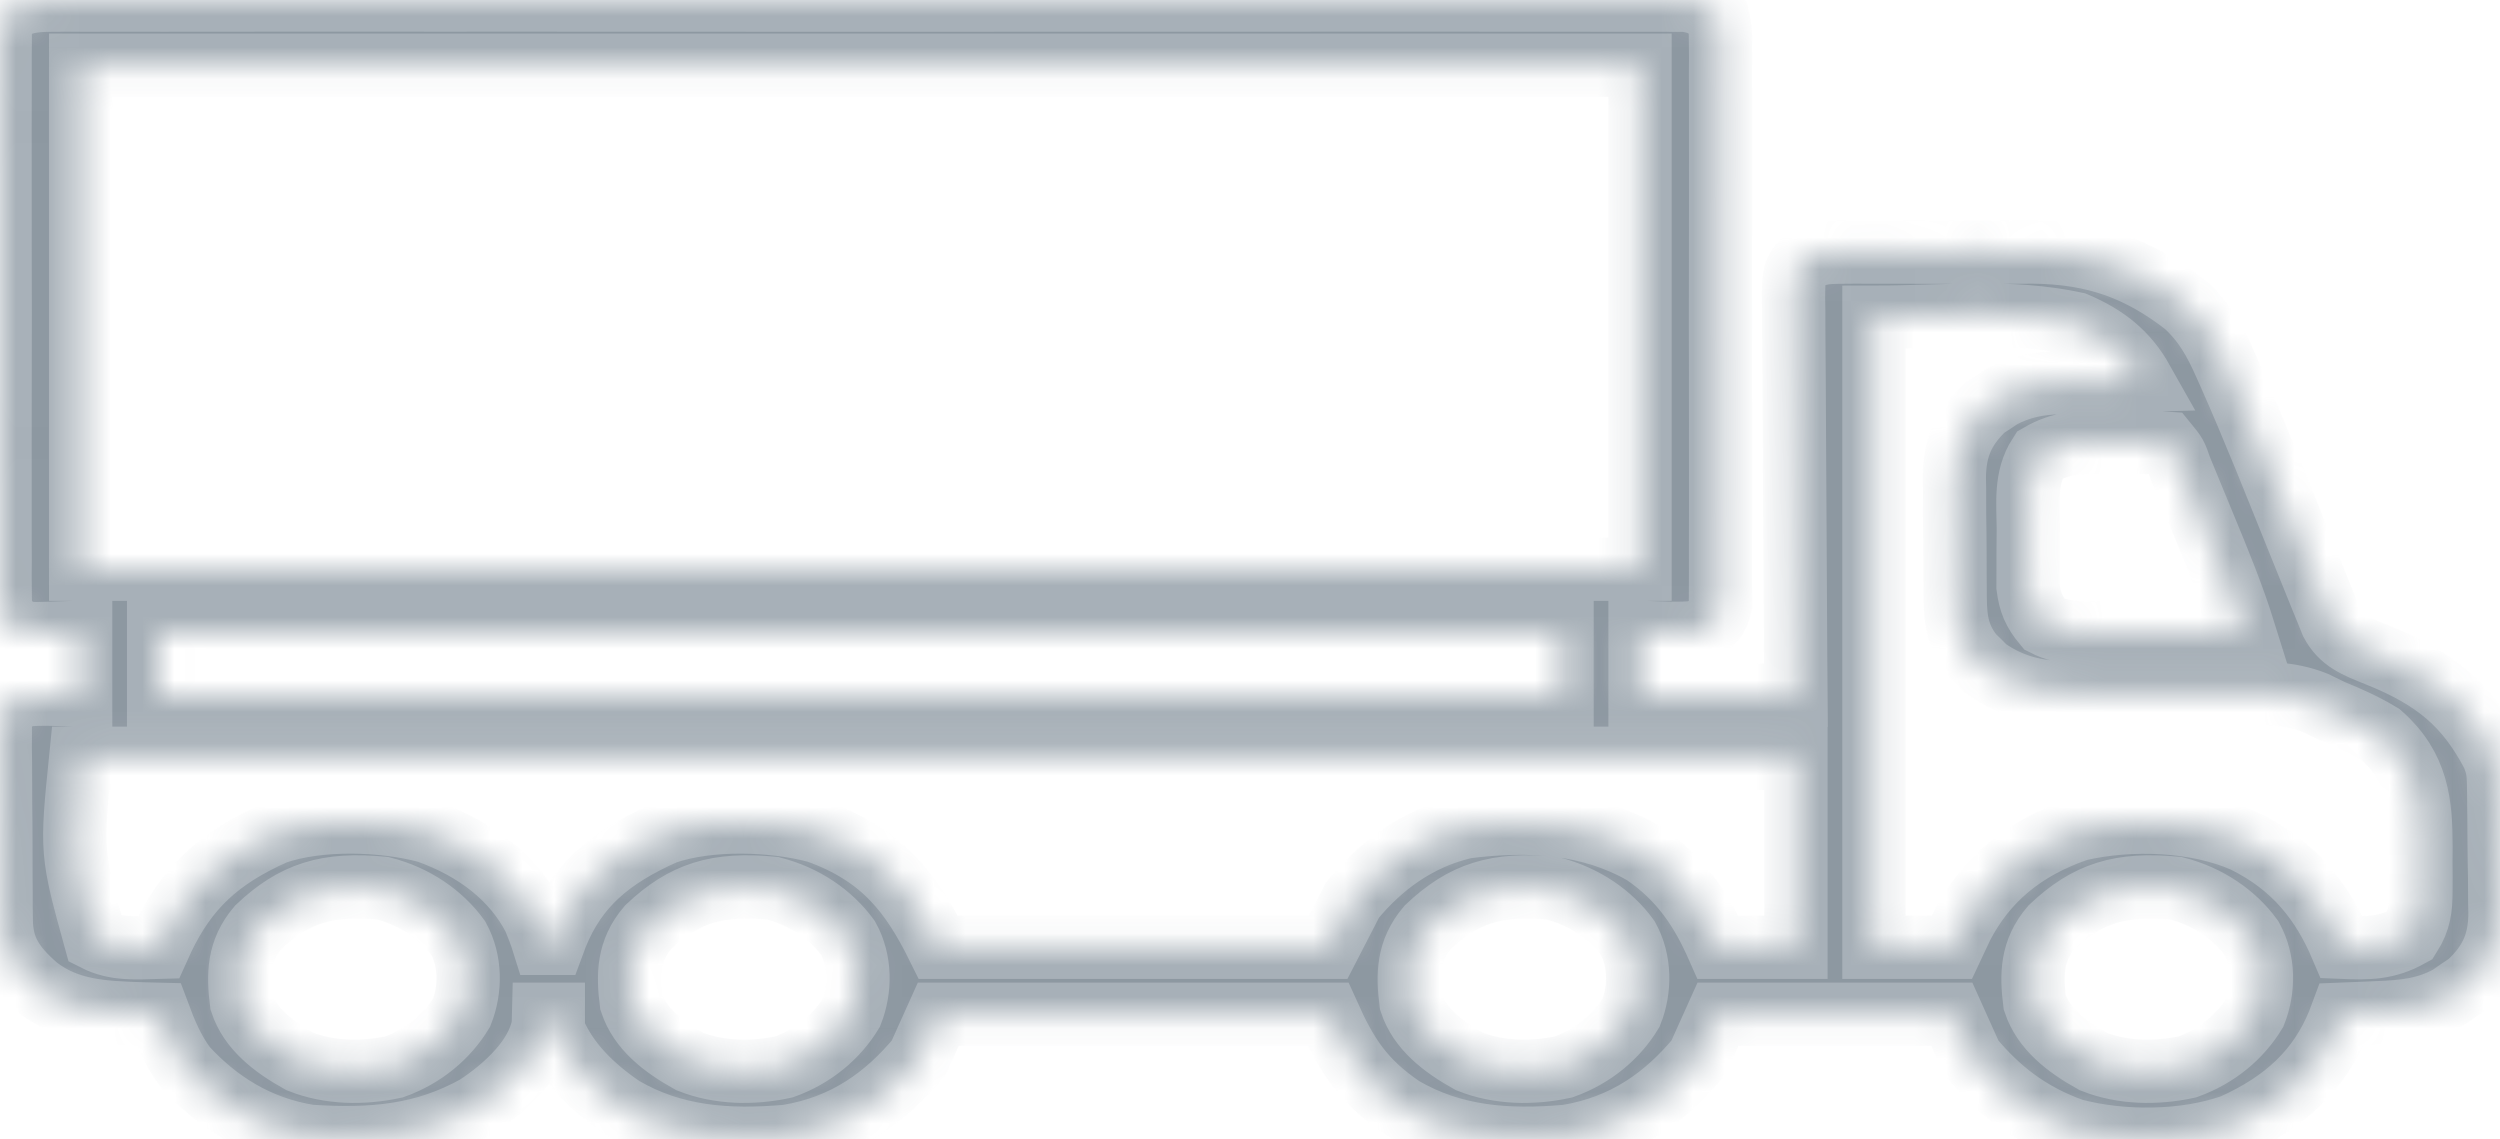 <svg width="79" height="36" viewBox="0 0 79 36" fill="none" xmlns="http://www.w3.org/2000/svg">
<g opacity="0.5">
<mask id="path-1-inside-1_7482_9597" fill="white">
<path d="M1.602 0.006C1.787 0.005 1.973 0.003 2.164 0.002C2.37 0.003 2.576 0.004 2.782 0.005C3 0.005 3.219 0.004 3.437 0.003C4.039 0.001 4.64 0.002 5.242 0.004C5.89 0.005 6.538 0.003 7.186 0.002C8.457 -0.001 9.727 -0 10.997 0.001C12.029 0.002 13.062 0.003 14.094 0.002C14.24 0.002 14.387 0.002 14.538 0.002C14.836 0.002 15.135 0.001 15.433 0.001C18.23 -0 21.027 0.002 23.824 0.004C26.225 0.006 28.626 0.006 31.028 0.004C33.815 0.001 36.602 3.15053e-05 39.388 0.002C39.685 0.002 39.982 0.002 40.279 0.002C40.499 0.002 40.499 0.002 40.722 0.002C41.754 0.003 42.785 0.002 43.816 0.001C45.072 -0.001 46.328 -0 47.585 0.002C48.226 0.004 48.867 0.004 49.508 0.003C50.095 0.001 50.682 0.002 51.268 0.005C51.481 0.005 51.694 0.005 51.906 0.004C52.194 0.002 52.483 0.004 52.771 0.006C52.931 0.006 53.092 0.006 53.257 0.006C53.782 0.085 53.965 0.229 54.288 0.566C54.366 0.922 54.366 0.922 54.367 1.341C54.369 1.58 54.369 1.58 54.372 1.823C54.371 1.999 54.369 2.175 54.368 2.351C54.369 2.537 54.37 2.723 54.371 2.908C54.374 3.412 54.373 3.916 54.371 4.42C54.37 4.947 54.371 5.474 54.372 6.002C54.373 6.887 54.371 7.772 54.369 8.658C54.365 9.682 54.366 10.706 54.37 11.729C54.373 12.608 54.373 13.487 54.371 14.366C54.37 14.891 54.37 15.416 54.372 15.941C54.374 16.434 54.373 16.928 54.369 17.422C54.368 17.603 54.369 17.784 54.37 17.965C54.372 18.212 54.369 18.459 54.367 18.707C54.366 18.914 54.366 18.914 54.366 19.126C54.27 19.565 54.107 19.713 53.672 19.979C53.046 20.044 52.459 20.001 51.825 19.979C51.825 20.636 51.825 21.293 51.825 21.97C53.451 21.97 55.077 21.97 56.752 21.97C56.749 21.566 56.746 21.161 56.742 20.744C56.732 19.409 56.725 18.074 56.72 16.739C56.717 15.929 56.713 15.12 56.706 14.31C56.699 13.529 56.695 12.748 56.694 11.967C56.693 11.669 56.69 11.37 56.687 11.072C56.682 10.655 56.682 10.238 56.682 9.821C56.68 9.697 56.678 9.573 56.675 9.445C56.682 8.618 56.682 8.618 57.014 8.205C57.436 8 57.684 7.97 58.174 7.968C58.335 7.967 58.496 7.965 58.662 7.964C58.922 7.965 58.922 7.965 59.188 7.967C59.367 7.966 59.547 7.966 59.732 7.965C60.113 7.965 60.493 7.966 60.874 7.968C61.452 7.971 62.03 7.968 62.609 7.965C62.979 7.965 63.35 7.966 63.721 7.967C63.892 7.966 64.063 7.965 64.239 7.964C66.232 7.983 67.626 8.523 69.051 9.624C69.673 10.186 70.007 10.812 70.319 11.515C70.364 11.616 70.409 11.717 70.456 11.822C71.224 13.551 71.915 15.303 72.619 17.05C72.749 17.372 72.879 17.694 73.01 18.016C73.133 18.315 73.254 18.616 73.374 18.916C73.457 19.117 73.457 19.117 73.541 19.323C73.588 19.441 73.636 19.559 73.685 19.681C73.986 20.243 74.439 20.422 75.106 20.688C76.974 21.435 77.941 22.268 78.772 23.837C78.914 24.181 78.948 24.395 78.954 24.751C78.956 24.859 78.957 24.968 78.96 25.081C78.961 25.257 78.961 25.257 78.963 25.436C78.964 25.558 78.965 25.679 78.967 25.804C78.969 26.061 78.971 26.319 78.972 26.576C78.974 26.967 78.981 27.359 78.988 27.75C78.99 28 78.991 28.25 78.992 28.501C78.995 28.617 78.997 28.733 79 28.853C78.996 29.747 78.743 30.406 78.008 31.084C77.907 31.151 77.807 31.218 77.704 31.288C77.604 31.356 77.504 31.425 77.401 31.497C76.671 31.903 75.975 31.971 75.106 32.003C74.999 32.008 74.892 32.013 74.782 32.018C74.521 32.029 74.26 32.04 73.999 32.05C73.967 32.136 73.935 32.221 73.902 32.31C73.303 33.787 72.239 34.819 70.551 35.574C69.041 36.108 67.083 36.123 65.52 35.713C64.118 35.217 63.14 34.435 62.296 33.419C61.991 32.741 61.991 32.741 61.68 32.05C59.24 32.05 56.801 32.05 54.288 32.05C54.085 32.501 53.882 32.953 53.672 33.419C52.649 34.651 51.36 35.608 49.515 35.907C47.603 36.074 45.913 35.941 44.318 35.013C43.056 34.154 42.55 33.341 41.969 32.05C37.904 32.05 33.839 32.05 29.65 32.05C29.447 32.501 29.244 32.953 29.034 33.419C28.011 34.651 26.722 35.608 24.877 35.907C22.965 36.074 21.275 35.941 19.68 35.013C18.686 34.341 17.897 33.545 17.485 32.547C17.485 32.383 17.485 32.219 17.485 32.05C17.384 32.05 17.282 32.05 17.177 32.05C17.174 32.165 17.171 32.281 17.168 32.4C16.983 33.423 16.017 34.34 15.05 34.974C13.38 35.901 11.765 36.035 9.786 35.907C8.124 35.644 6.854 34.809 5.86 33.728C5.466 33.202 5.231 32.637 5.012 32.05C4.86 32.046 4.707 32.043 4.55 32.04C3.238 32 2.157 31.956 1.169 31.195C0.409 30.531 0.048 29.993 0.04 29.073C0.038 28.928 0.036 28.782 0.034 28.633C0.034 28.477 0.033 28.321 0.033 28.16C0.032 28 0.031 27.839 0.03 27.673C0.028 27.333 0.028 26.993 0.028 26.653C0.028 26.218 0.024 25.783 0.018 25.348C0.014 24.932 0.014 24.517 0.014 24.101C0.012 23.945 0.009 23.788 0.007 23.628C0.008 23.483 0.009 23.338 0.01 23.188C0.01 23.061 0.009 22.933 0.009 22.802C0.105 22.378 0.282 22.23 0.701 21.97C1.327 21.904 1.914 21.948 2.549 21.97C2.549 21.313 2.549 20.656 2.549 19.979C2.256 19.989 1.964 20 1.663 20.01C0.801 20.04 0.801 20.04 0.369 19.776C0.003 19.396 0.007 19.184 0.007 18.707C0.005 18.547 0.003 18.388 0.001 18.224C0.002 18.048 0.004 17.872 0.005 17.696C0.004 17.511 0.003 17.325 0.002 17.14C-0.001 16.636 6.74551e-05 16.132 0.002 15.628C0.004 15.101 0.002 14.573 0.001 14.046C4.52591e-05 13.161 0.002 12.275 0.004 11.39C0.008 10.366 0.007 9.342 0.003 8.318C0.001 7.439 0 6.561 0.002 5.682C0.003 5.157 0.003 4.632 0.001 4.107C-0.001 3.613 0 3.12 0.004 2.626C0.005 2.445 0.004 2.264 0.003 2.083C0.001 1.835 0.004 1.588 0.007 1.341C0.007 1.203 0.007 1.064 0.007 0.922C0.169 0.178 0.735 0.006 1.602 0.006ZM2.549 2.06C2.549 7.316 2.549 12.572 2.549 17.988C18.81 17.988 35.071 17.988 51.825 17.988C51.825 12.732 51.825 7.475 51.825 2.06C35.563 2.06 19.302 2.06 2.549 2.06ZM59.216 10.024C59.216 16.594 59.216 23.165 59.216 29.934C60.029 29.934 60.842 29.934 61.68 29.934C61.785 29.711 61.889 29.488 61.997 29.258C62.738 27.836 63.902 26.816 65.683 26.209C67.334 25.829 69.415 25.904 70.919 26.574C72.52 27.362 73.401 28.525 73.999 29.934C74.851 29.97 75.426 29.967 76.154 29.561C76.458 29.086 76.502 28.685 76.503 28.155C76.504 28.005 76.504 27.855 76.505 27.7C76.503 27.466 76.503 27.466 76.501 27.228C76.502 27.074 76.503 26.92 76.505 26.761C76.501 25.408 76.405 24.25 75.231 23.214C74.743 22.918 74.235 22.689 73.691 22.468C73.517 22.383 73.344 22.299 73.165 22.212C72.328 21.876 71.514 21.904 70.597 21.912C70.42 21.911 70.243 21.91 70.062 21.909C69.501 21.906 68.939 21.907 68.378 21.908C67.639 21.909 66.899 21.908 66.16 21.904C65.992 21.905 65.823 21.907 65.65 21.908C64.486 21.902 63.661 21.763 62.754 21.131C62.685 21.061 62.617 20.992 62.546 20.92C62.475 20.851 62.404 20.782 62.331 20.711C61.773 20.02 61.784 19.377 61.782 18.577C61.781 18.453 61.78 18.329 61.779 18.201C61.777 17.94 61.777 17.678 61.777 17.417C61.776 17.018 61.77 16.62 61.764 16.222C61.764 15.967 61.763 15.713 61.763 15.458C61.761 15.34 61.758 15.222 61.756 15.1C61.763 14.22 62 13.556 62.718 12.883C62.804 12.828 62.89 12.772 62.979 12.715C63.065 12.657 63.15 12.6 63.238 12.541C63.841 12.223 64.399 12.108 65.114 12.088C65.264 12.083 65.415 12.078 65.569 12.073C65.725 12.069 65.88 12.066 66.04 12.062C66.198 12.057 66.356 12.052 66.519 12.047C66.907 12.035 67.296 12.025 67.685 12.015C67.222 11.192 66.581 10.647 65.587 10.226C63.474 9.777 61.507 10.024 59.216 10.024ZM64.451 14.379C63.98 15.102 64.092 15.914 64.095 16.709C64.095 16.983 64.092 17.258 64.088 17.533C64.088 17.709 64.087 17.885 64.088 18.061C64.087 18.22 64.087 18.379 64.086 18.543C64.15 19.03 64.267 19.324 64.605 19.73C65.24 20.053 65.936 20.011 66.663 20.003C66.785 20.003 66.907 20.003 67.033 20.002C67.42 20.001 67.808 19.998 68.195 19.995C68.459 19.993 68.722 19.992 68.986 19.991C69.63 19.988 70.275 19.984 70.919 19.979C70.562 18.834 70.105 17.718 69.641 16.6C69.512 16.289 69.385 15.978 69.257 15.667C69.175 15.469 69.094 15.272 69.012 15.074C68.974 14.981 68.936 14.888 68.896 14.792C68.75 14.366 68.75 14.366 68.455 14.006C67.959 13.971 67.461 13.977 66.963 13.975C66.825 13.972 66.686 13.97 66.544 13.967C65.74 13.963 65.126 13.984 64.451 14.379ZM5.012 19.979C5.012 20.636 5.012 21.293 5.012 21.97C19.647 21.97 34.282 21.97 49.361 21.97C49.361 21.313 49.361 20.656 49.361 19.979C34.726 19.979 20.091 19.979 5.012 19.979ZM2.549 23.961C2.25 26.924 2.25 26.924 3.011 29.685C3.644 30.007 4.288 29.954 5.012 29.934C5.055 29.839 5.098 29.745 5.143 29.647C5.894 28.084 6.882 27.121 8.709 26.313C10.095 25.841 12.082 25.898 13.491 26.271C15.04 26.821 16.231 27.748 16.884 29.018C16.994 29.281 17.093 29.541 17.177 29.81C17.279 29.81 17.381 29.81 17.485 29.81C17.517 29.724 17.549 29.638 17.582 29.55C18.21 28.003 19.27 27.09 21.028 26.313C22.414 25.841 24.401 25.898 25.81 26.271C27.909 27.016 28.822 28.26 29.65 29.934C33.716 29.934 37.781 29.934 41.969 29.934C42.223 29.441 42.477 28.949 42.739 28.441C43.604 27.386 44.765 26.487 46.311 26.131C48.335 25.876 50.233 25.986 51.94 26.963C53.13 27.77 53.773 28.769 54.288 29.934C55.101 29.934 55.914 29.934 56.752 29.934C56.752 27.963 56.752 25.992 56.752 23.961C38.865 23.961 20.978 23.961 2.549 23.961ZM8.161 29.3C7.525 30.045 7.52 30.799 7.63 31.676C7.903 32.503 8.623 33.067 9.478 33.543C10.402 33.909 11.462 33.929 12.452 33.715C13.396 33.378 14.134 32.745 14.586 32.001C14.88 31.254 14.877 30.369 14.483 29.646C13.946 28.907 13.107 28.327 12.096 28.068C10.335 27.899 9.297 28.226 8.161 29.3ZM20.48 29.3C19.844 30.045 19.839 30.799 19.949 31.676C20.222 32.503 20.942 33.067 21.797 33.543C22.721 33.909 23.781 33.929 24.771 33.715C25.715 33.378 26.453 32.745 26.905 32.001C27.198 31.254 27.196 30.369 26.802 29.646C26.265 28.907 25.426 28.327 24.415 28.068C22.654 27.899 21.616 28.226 20.48 29.3ZM45.118 29.3C44.482 30.045 44.477 30.799 44.587 31.676C44.86 32.503 45.58 33.067 46.435 33.543C47.359 33.909 48.419 33.929 49.409 33.715C50.353 33.378 51.091 32.745 51.543 32.001C51.837 31.254 51.834 30.369 51.44 29.646C50.903 28.907 50.064 28.327 49.053 28.068C47.292 27.899 46.254 28.226 45.118 29.3ZM64.828 29.3C64.193 30.045 64.187 30.799 64.297 31.676C64.571 32.503 65.29 33.067 66.145 33.543C67.069 33.909 68.129 33.929 69.119 33.715C70.063 33.378 70.802 32.745 71.253 32.001C71.547 31.254 71.545 30.369 71.15 29.646C70.613 28.907 69.774 28.327 68.763 28.068C67.002 27.899 65.964 28.226 64.828 29.3Z"/>
</mask>
<path d="M1.602 0.006C1.787 0.005 1.973 0.003 2.164 0.002C2.37 0.003 2.576 0.004 2.782 0.005C3 0.005 3.219 0.004 3.437 0.003C4.039 0.001 4.64 0.002 5.242 0.004C5.89 0.005 6.538 0.003 7.186 0.002C8.457 -0.001 9.727 -0 10.997 0.001C12.029 0.002 13.062 0.003 14.094 0.002C14.24 0.002 14.387 0.002 14.538 0.002C14.836 0.002 15.135 0.001 15.433 0.001C18.23 -0 21.027 0.002 23.824 0.004C26.225 0.006 28.626 0.006 31.028 0.004C33.815 0.001 36.602 3.15053e-05 39.388 0.002C39.685 0.002 39.982 0.002 40.279 0.002C40.499 0.002 40.499 0.002 40.722 0.002C41.754 0.003 42.785 0.002 43.816 0.001C45.072 -0.001 46.328 -0 47.585 0.002C48.226 0.004 48.867 0.004 49.508 0.003C50.095 0.001 50.682 0.002 51.268 0.005C51.481 0.005 51.694 0.005 51.906 0.004C52.194 0.002 52.483 0.004 52.771 0.006C52.931 0.006 53.092 0.006 53.257 0.006C53.782 0.085 53.965 0.229 54.288 0.566C54.366 0.922 54.366 0.922 54.367 1.341C54.369 1.58 54.369 1.58 54.372 1.823C54.371 1.999 54.369 2.175 54.368 2.351C54.369 2.537 54.37 2.723 54.371 2.908C54.374 3.412 54.373 3.916 54.371 4.42C54.37 4.947 54.371 5.474 54.372 6.002C54.373 6.887 54.371 7.772 54.369 8.658C54.365 9.682 54.366 10.706 54.37 11.729C54.373 12.608 54.373 13.487 54.371 14.366C54.37 14.891 54.37 15.416 54.372 15.941C54.374 16.434 54.373 16.928 54.369 17.422C54.368 17.603 54.369 17.784 54.37 17.965C54.372 18.212 54.369 18.459 54.367 18.707C54.366 18.914 54.366 18.914 54.366 19.126C54.27 19.565 54.107 19.713 53.672 19.979C53.046 20.044 52.459 20.001 51.825 19.979C51.825 20.636 51.825 21.293 51.825 21.97C53.451 21.97 55.077 21.97 56.752 21.97C56.749 21.566 56.746 21.161 56.742 20.744C56.732 19.409 56.725 18.074 56.72 16.739C56.717 15.929 56.713 15.12 56.706 14.31C56.699 13.529 56.695 12.748 56.694 11.967C56.693 11.669 56.69 11.37 56.687 11.072C56.682 10.655 56.682 10.238 56.682 9.821C56.68 9.697 56.678 9.573 56.675 9.445C56.682 8.618 56.682 8.618 57.014 8.205C57.436 8 57.684 7.97 58.174 7.968C58.335 7.967 58.496 7.965 58.662 7.964C58.922 7.965 58.922 7.965 59.188 7.967C59.367 7.966 59.547 7.966 59.732 7.965C60.113 7.965 60.493 7.966 60.874 7.968C61.452 7.971 62.03 7.968 62.609 7.965C62.979 7.965 63.35 7.966 63.721 7.967C63.892 7.966 64.063 7.965 64.239 7.964C66.232 7.983 67.626 8.523 69.051 9.624C69.673 10.186 70.007 10.812 70.319 11.515C70.364 11.616 70.409 11.717 70.456 11.822C71.224 13.551 71.915 15.303 72.619 17.05C72.749 17.372 72.879 17.694 73.01 18.016C73.133 18.315 73.254 18.616 73.374 18.916C73.457 19.117 73.457 19.117 73.541 19.323C73.588 19.441 73.636 19.559 73.685 19.681C73.986 20.243 74.439 20.422 75.106 20.688C76.974 21.435 77.941 22.268 78.772 23.837C78.914 24.181 78.948 24.395 78.954 24.751C78.956 24.859 78.957 24.968 78.96 25.081C78.961 25.257 78.961 25.257 78.963 25.436C78.964 25.558 78.965 25.679 78.967 25.804C78.969 26.061 78.971 26.319 78.972 26.576C78.974 26.967 78.981 27.359 78.988 27.75C78.99 28 78.991 28.25 78.992 28.501C78.995 28.617 78.997 28.733 79 28.853C78.996 29.747 78.743 30.406 78.008 31.084C77.907 31.151 77.807 31.218 77.704 31.288C77.604 31.356 77.504 31.425 77.401 31.497C76.671 31.903 75.975 31.971 75.106 32.003C74.999 32.008 74.892 32.013 74.782 32.018C74.521 32.029 74.26 32.04 73.999 32.05C73.967 32.136 73.935 32.221 73.902 32.31C73.303 33.787 72.239 34.819 70.551 35.574C69.041 36.108 67.083 36.123 65.52 35.713C64.118 35.217 63.14 34.435 62.296 33.419C61.991 32.741 61.991 32.741 61.68 32.05C59.24 32.05 56.801 32.05 54.288 32.05C54.085 32.501 53.882 32.953 53.672 33.419C52.649 34.651 51.36 35.608 49.515 35.907C47.603 36.074 45.913 35.941 44.318 35.013C43.056 34.154 42.55 33.341 41.969 32.05C37.904 32.05 33.839 32.05 29.65 32.05C29.447 32.501 29.244 32.953 29.034 33.419C28.011 34.651 26.722 35.608 24.877 35.907C22.965 36.074 21.275 35.941 19.68 35.013C18.686 34.341 17.897 33.545 17.485 32.547C17.485 32.383 17.485 32.219 17.485 32.05C17.384 32.05 17.282 32.05 17.177 32.05C17.174 32.165 17.171 32.281 17.168 32.4C16.983 33.423 16.017 34.34 15.05 34.974C13.38 35.901 11.765 36.035 9.786 35.907C8.124 35.644 6.854 34.809 5.86 33.728C5.466 33.202 5.231 32.637 5.012 32.05C4.86 32.046 4.707 32.043 4.55 32.04C3.238 32 2.157 31.956 1.169 31.195C0.409 30.531 0.048 29.993 0.04 29.073C0.038 28.928 0.036 28.782 0.034 28.633C0.034 28.477 0.033 28.321 0.033 28.16C0.032 28 0.031 27.839 0.03 27.673C0.028 27.333 0.028 26.993 0.028 26.653C0.028 26.218 0.024 25.783 0.018 25.348C0.014 24.932 0.014 24.517 0.014 24.101C0.012 23.945 0.009 23.788 0.007 23.628C0.008 23.483 0.009 23.338 0.01 23.188C0.01 23.061 0.009 22.933 0.009 22.802C0.105 22.378 0.282 22.23 0.701 21.97C1.327 21.904 1.914 21.948 2.549 21.97C2.549 21.313 2.549 20.656 2.549 19.979C2.256 19.989 1.964 20 1.663 20.01C0.801 20.04 0.801 20.04 0.369 19.776C0.003 19.396 0.007 19.184 0.007 18.707C0.005 18.547 0.003 18.388 0.001 18.224C0.002 18.048 0.004 17.872 0.005 17.696C0.004 17.511 0.003 17.325 0.002 17.14C-0.001 16.636 6.74551e-05 16.132 0.002 15.628C0.004 15.101 0.002 14.573 0.001 14.046C4.52591e-05 13.161 0.002 12.275 0.004 11.39C0.008 10.366 0.007 9.342 0.003 8.318C0.001 7.439 0 6.561 0.002 5.682C0.003 5.157 0.003 4.632 0.001 4.107C-0.001 3.613 0 3.12 0.004 2.626C0.005 2.445 0.004 2.264 0.003 2.083C0.001 1.835 0.004 1.588 0.007 1.341C0.007 1.203 0.007 1.064 0.007 0.922C0.169 0.178 0.735 0.006 1.602 0.006ZM2.549 2.06C2.549 7.316 2.549 12.572 2.549 17.988C18.81 17.988 35.071 17.988 51.825 17.988C51.825 12.732 51.825 7.475 51.825 2.06C35.563 2.06 19.302 2.06 2.549 2.06ZM59.216 10.024C59.216 16.594 59.216 23.165 59.216 29.934C60.029 29.934 60.842 29.934 61.68 29.934C61.785 29.711 61.889 29.488 61.997 29.258C62.738 27.836 63.902 26.816 65.683 26.209C67.334 25.829 69.415 25.904 70.919 26.574C72.52 27.362 73.401 28.525 73.999 29.934C74.851 29.97 75.426 29.967 76.154 29.561C76.458 29.086 76.502 28.685 76.503 28.155C76.504 28.005 76.504 27.855 76.505 27.7C76.503 27.466 76.503 27.466 76.501 27.228C76.502 27.074 76.503 26.92 76.505 26.761C76.501 25.408 76.405 24.25 75.231 23.214C74.743 22.918 74.235 22.689 73.691 22.468C73.517 22.383 73.344 22.299 73.165 22.212C72.328 21.876 71.514 21.904 70.597 21.912C70.42 21.911 70.243 21.91 70.062 21.909C69.501 21.906 68.939 21.907 68.378 21.908C67.639 21.909 66.899 21.908 66.16 21.904C65.992 21.905 65.823 21.907 65.65 21.908C64.486 21.902 63.661 21.763 62.754 21.131C62.685 21.061 62.617 20.992 62.546 20.92C62.475 20.851 62.404 20.782 62.331 20.711C61.773 20.02 61.784 19.377 61.782 18.577C61.781 18.453 61.78 18.329 61.779 18.201C61.777 17.94 61.777 17.678 61.777 17.417C61.776 17.018 61.77 16.62 61.764 16.222C61.764 15.967 61.763 15.713 61.763 15.458C61.761 15.34 61.758 15.222 61.756 15.1C61.763 14.22 62 13.556 62.718 12.883C62.804 12.828 62.89 12.772 62.979 12.715C63.065 12.657 63.15 12.6 63.238 12.541C63.841 12.223 64.399 12.108 65.114 12.088C65.264 12.083 65.415 12.078 65.569 12.073C65.725 12.069 65.88 12.066 66.04 12.062C66.198 12.057 66.356 12.052 66.519 12.047C66.907 12.035 67.296 12.025 67.685 12.015C67.222 11.192 66.581 10.647 65.587 10.226C63.474 9.777 61.507 10.024 59.216 10.024ZM64.451 14.379C63.98 15.102 64.092 15.914 64.095 16.709C64.095 16.983 64.092 17.258 64.088 17.533C64.088 17.709 64.087 17.885 64.088 18.061C64.087 18.22 64.087 18.379 64.086 18.543C64.15 19.03 64.267 19.324 64.605 19.73C65.24 20.053 65.936 20.011 66.663 20.003C66.785 20.003 66.907 20.003 67.033 20.002C67.42 20.001 67.808 19.998 68.195 19.995C68.459 19.993 68.722 19.992 68.986 19.991C69.63 19.988 70.275 19.984 70.919 19.979C70.562 18.834 70.105 17.718 69.641 16.6C69.512 16.289 69.385 15.978 69.257 15.667C69.175 15.469 69.094 15.272 69.012 15.074C68.974 14.981 68.936 14.888 68.896 14.792C68.75 14.366 68.75 14.366 68.455 14.006C67.959 13.971 67.461 13.977 66.963 13.975C66.825 13.972 66.686 13.97 66.544 13.967C65.74 13.963 65.126 13.984 64.451 14.379ZM5.012 19.979C5.012 20.636 5.012 21.293 5.012 21.97C19.647 21.97 34.282 21.97 49.361 21.97C49.361 21.313 49.361 20.656 49.361 19.979C34.726 19.979 20.091 19.979 5.012 19.979ZM2.549 23.961C2.25 26.924 2.25 26.924 3.011 29.685C3.644 30.007 4.288 29.954 5.012 29.934C5.055 29.839 5.098 29.745 5.143 29.647C5.894 28.084 6.882 27.121 8.709 26.313C10.095 25.841 12.082 25.898 13.491 26.271C15.04 26.821 16.231 27.748 16.884 29.018C16.994 29.281 17.093 29.541 17.177 29.81C17.279 29.81 17.381 29.81 17.485 29.81C17.517 29.724 17.549 29.638 17.582 29.55C18.21 28.003 19.27 27.09 21.028 26.313C22.414 25.841 24.401 25.898 25.81 26.271C27.909 27.016 28.822 28.26 29.65 29.934C33.716 29.934 37.781 29.934 41.969 29.934C42.223 29.441 42.477 28.949 42.739 28.441C43.604 27.386 44.765 26.487 46.311 26.131C48.335 25.876 50.233 25.986 51.94 26.963C53.13 27.77 53.773 28.769 54.288 29.934C55.101 29.934 55.914 29.934 56.752 29.934C56.752 27.963 56.752 25.992 56.752 23.961C38.865 23.961 20.978 23.961 2.549 23.961ZM8.161 29.3C7.525 30.045 7.52 30.799 7.63 31.676C7.903 32.503 8.623 33.067 9.478 33.543C10.402 33.909 11.462 33.929 12.452 33.715C13.396 33.378 14.134 32.745 14.586 32.001C14.88 31.254 14.877 30.369 14.483 29.646C13.946 28.907 13.107 28.327 12.096 28.068C10.335 27.899 9.297 28.226 8.161 29.3ZM20.48 29.3C19.844 30.045 19.839 30.799 19.949 31.676C20.222 32.503 20.942 33.067 21.797 33.543C22.721 33.909 23.781 33.929 24.771 33.715C25.715 33.378 26.453 32.745 26.905 32.001C27.198 31.254 27.196 30.369 26.802 29.646C26.265 28.907 25.426 28.327 24.415 28.068C22.654 27.899 21.616 28.226 20.48 29.3ZM45.118 29.3C44.482 30.045 44.477 30.799 44.587 31.676C44.86 32.503 45.58 33.067 46.435 33.543C47.359 33.909 48.419 33.929 49.409 33.715C50.353 33.378 51.091 32.745 51.543 32.001C51.837 31.254 51.834 30.369 51.44 29.646C50.903 28.907 50.064 28.327 49.053 28.068C47.292 27.899 46.254 28.226 45.118 29.3ZM64.828 29.3C64.193 30.045 64.187 30.799 64.297 31.676C64.571 32.503 65.29 33.067 66.145 33.543C67.069 33.909 68.129 33.929 69.119 33.715C70.063 33.378 70.802 32.745 71.253 32.001C71.547 31.254 71.545 30.369 71.15 29.646C70.613 28.907 69.774 28.327 68.763 28.068C67.002 27.899 65.964 28.226 64.828 29.3Z" fill="#1C3144" stroke="#506271" stroke-width="2" mask="url(#path-1-inside-1_7482_9597)"/>
</g>
</svg>
